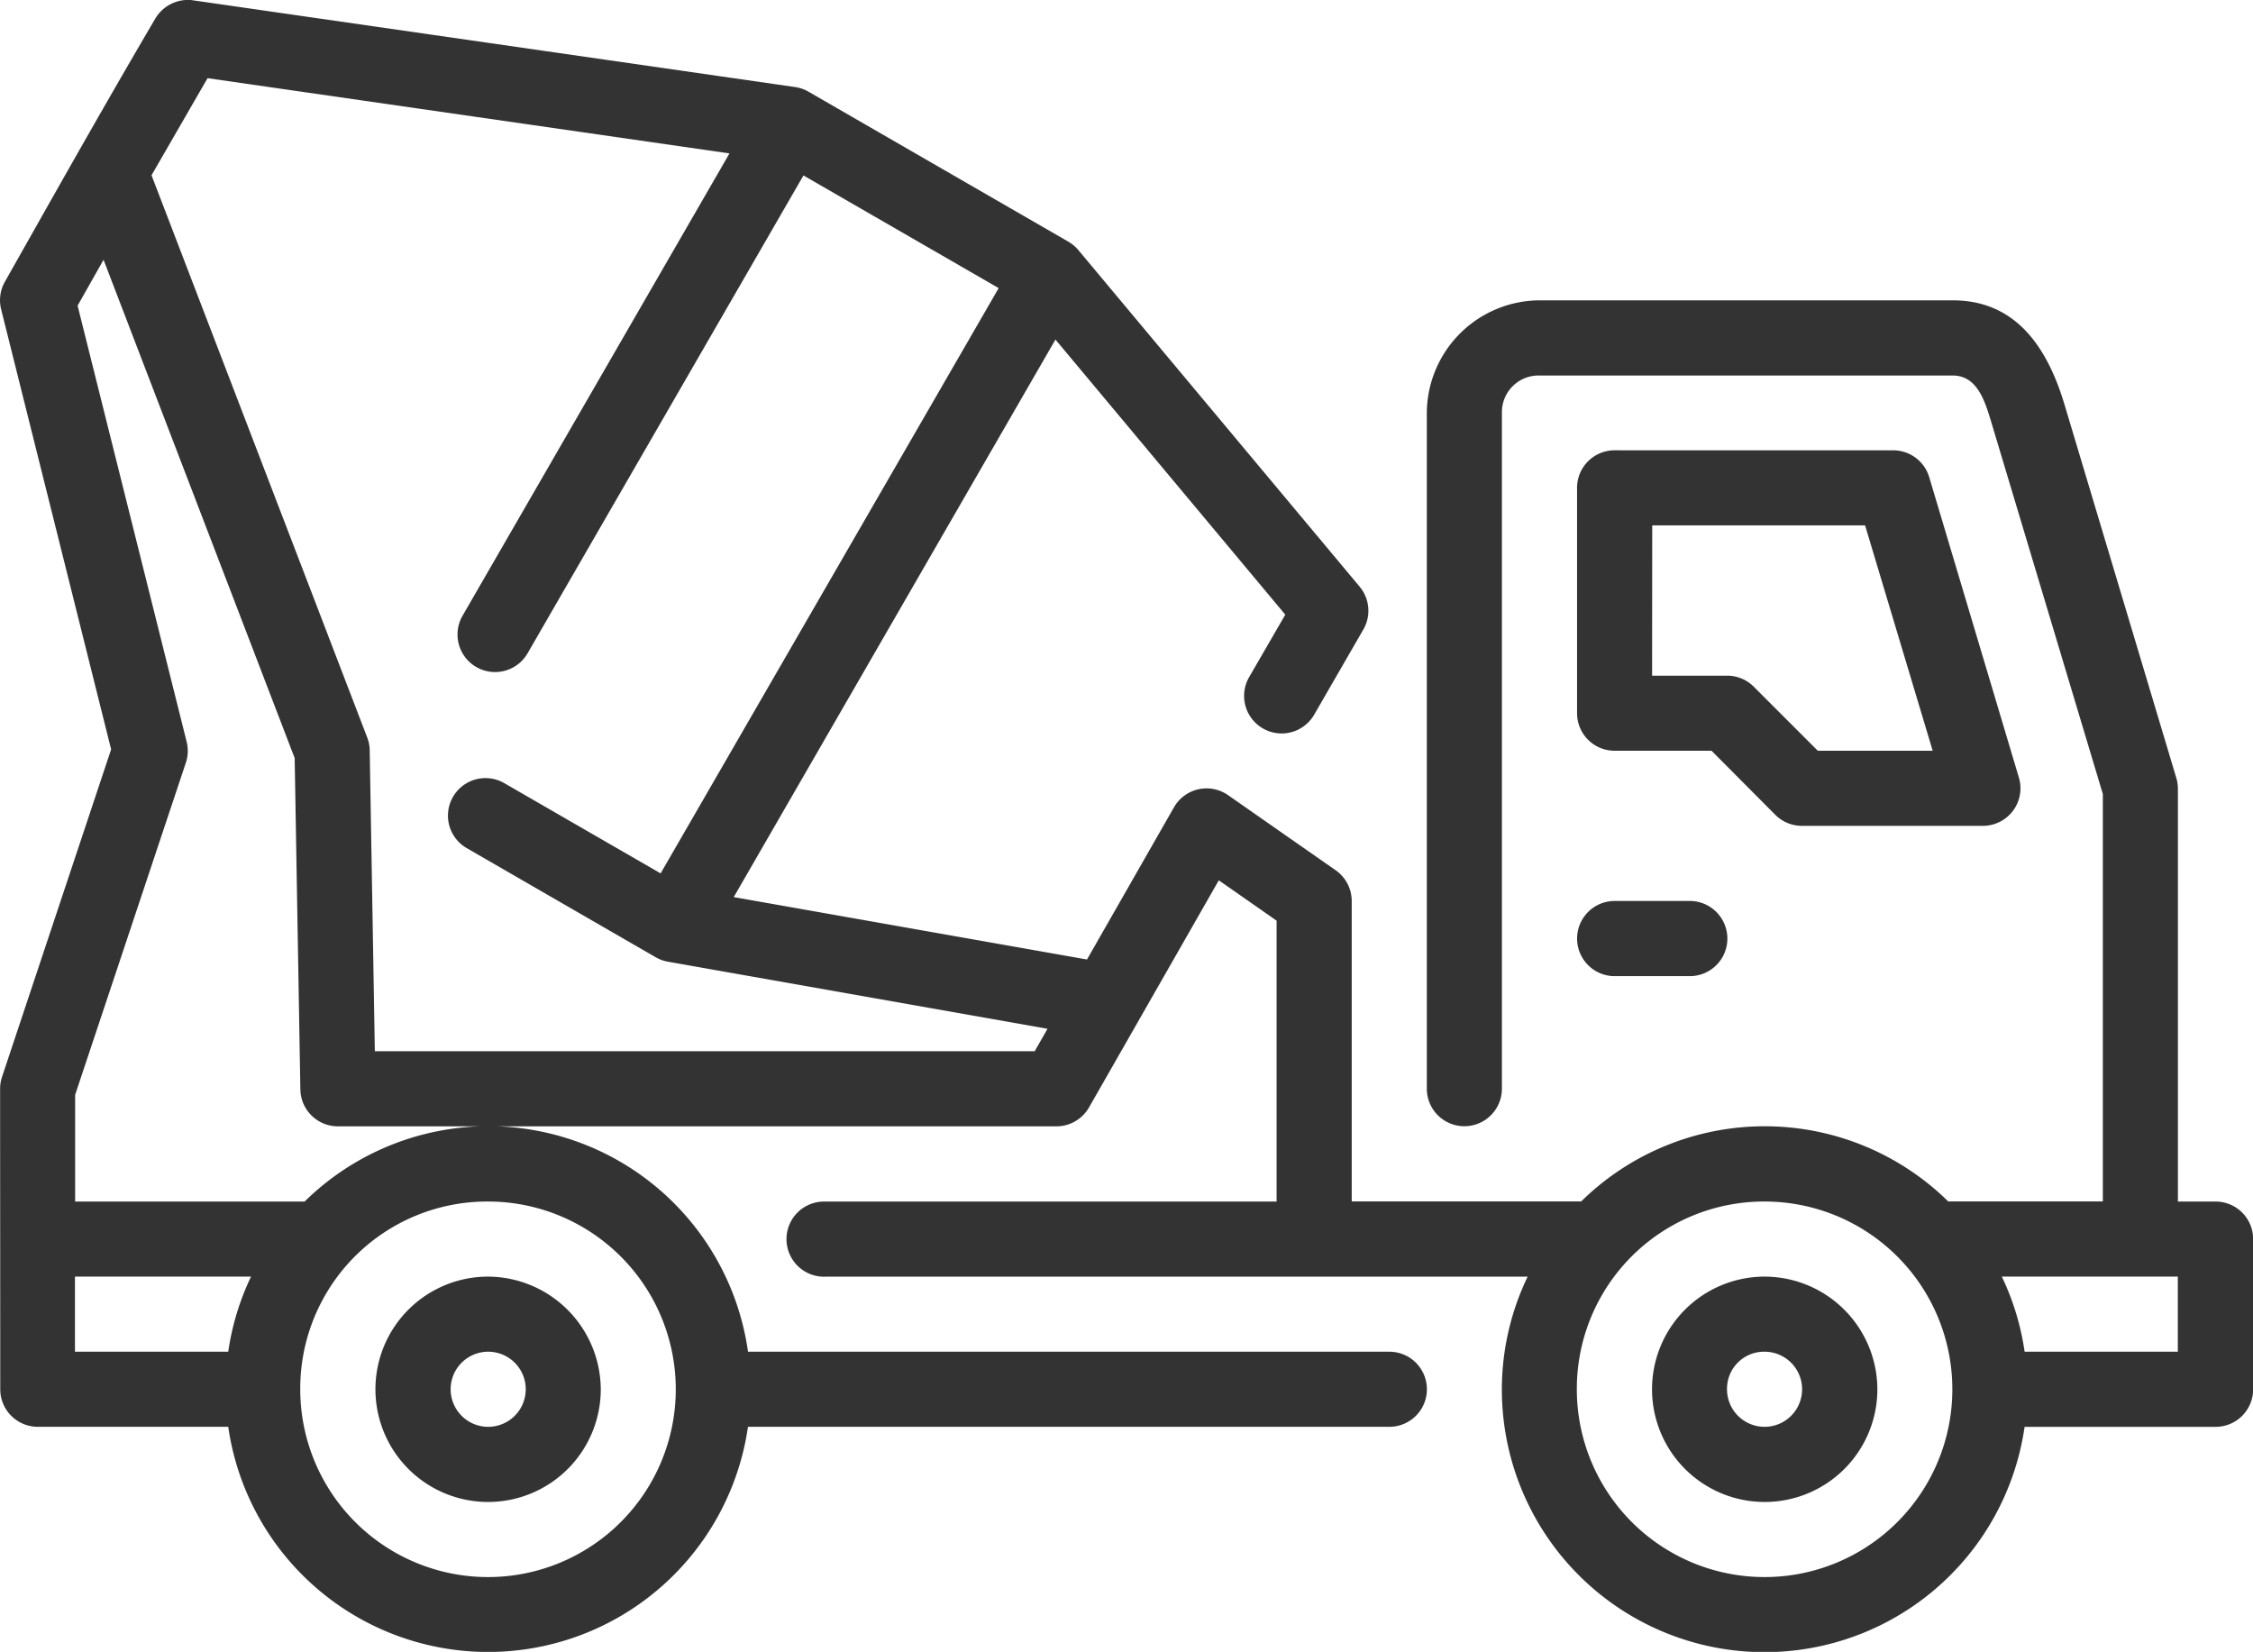 <?xml version="1.0"?>
<svg xmlns="http://www.w3.org/2000/svg" width="79.088" height="57.983" viewBox="0 0 79.088 57.983">
  <g id="layer1" transform="translate(-0.529 -282.448)">
    <path id="path13437" d="M7.241,282.45a1.337,1.337,0,0,0-1.261.651c-1.8,3.062-3.532,6.145-5.28,9.237a1.318,1.318,0,0,0-.131.968L4.43,308.752.6,320.249a1.312,1.312,0,0,0-.067.417c0,3.52.005,7.025.005,10.542a1.318,1.318,0,0,0,1.313,1.323H8.541a9.216,9.216,0,0,0,18.244,0H49.3a1.318,1.318,0,1,0,0-2.636H26.787a9.2,9.2,0,0,0-15.564-5.272H3.166V320.88l3.887-11.659a1.318,1.318,0,0,0,.028-.736L3.253,293.177l.911-1.611,6.709,17.492.2,11.631a1.318,1.318,0,0,0,1.318,1.295h25.22a1.318,1.318,0,0,0,1.146-.664l4.556-7.972,2.029,1.416v9.86H29.46a1.319,1.319,0,1,0,.069,2.636H54.155a9.133,9.133,0,0,0-.906,3.949,9.222,9.222,0,0,0,18.35,1.323h6.7a1.318,1.318,0,0,0,1.323-1.323v-5.272a1.318,1.318,0,0,0-1.323-1.313H76.981v-14.5a1.32,1.32,0,0,0-.059-.379L73,296.648c-.667-2.226-1.853-3.658-3.926-3.658h-14.5a3.977,3.977,0,0,0-3.959,3.952v23.72a1.318,1.318,0,1,0,2.636,0v-23.72a1.287,1.287,0,0,1,1.323-1.313h14.5c.876,0,1.14.918,1.372,1.691l3.9,13v14.3H68.918a9.183,9.183,0,0,0-12.884,0H47.979V314.076a1.318,1.318,0,0,0-.564-1.081l-3.776-2.636a1.318,1.318,0,0,0-1.9.427l-3.053,5.342-12.4-2.191,11.293-19.57,8.068,9.656-1.269,2.193a1.318,1.318,0,1,0,2.283,1.318l1.727-2.991a1.318,1.318,0,0,0-.129-1.5l-9.867-11.806a1.328,1.328,0,0,0-.35-.3l-9.134-5.272a1.318,1.318,0,0,0-.471-.162Zm.574,2.742,18.321,2.641-9.37,16.228a1.318,1.318,0,1,0,2.283,1.318l9.684-16.772,6.853,3.954L23.719,313.105l-5.473-3.159a1.317,1.317,0,0,0-1.349,2.263l6.647,3.838a1.313,1.313,0,0,0,.427.157L37.3,318.56l-.45.788H13.687l-.18-10.567a1.309,1.309,0,0,0-.088-.448L5.848,288.6Zm49.4,13.062a1.318,1.318,0,0,0-1.326,1.313v7.921A1.318,1.318,0,0,0,57.21,308.8h3.4l2.247,2.258a1.318,1.318,0,0,0,.934.378h6.353a1.318,1.318,0,0,0,1.256-1.691L68.252,299.2a1.318,1.318,0,0,0-1.264-.945Zm1.313,2.636H66l2.373,7.911H64.341l-2.247-2.247a1.319,1.319,0,0,0-.934-.389H58.523ZM57.21,314.073a1.319,1.319,0,1,0,0,2.639h2.636a1.319,1.319,0,1,0,0-2.639ZM17.669,324.623a6.591,6.591,0,1,1-6.6,6.585A6.562,6.562,0,0,1,17.669,324.623Zm44.8,0a6.591,6.591,0,1,1-6.588,6.585A6.573,6.573,0,0,1,62.472,324.623ZM3.16,327.259H9.341a9.116,9.116,0,0,0-.8,2.636H3.16Zm14.509,0a3.955,3.955,0,1,0,3.949,3.949A3.977,3.977,0,0,0,17.669,327.259Zm44.8,0a3.955,3.955,0,1,0,3.962,3.949A3.965,3.965,0,0,0,62.472,327.259Zm8.328,0h6.181v2.636H71.6a9.115,9.115,0,0,0-.8-2.636Zm-53.131,2.636a1.318,1.318,0,0,1,0,2.636,1.318,1.318,0,1,1,0-2.636Zm44.8,0a1.318,1.318,0,1,1-1.313,1.313A1.3,1.3,0,0,1,62.472,329.895Z" transform="translate(0 0)" fill="rgba(0,0,0,0.8)"/>
  </g>
</svg>
